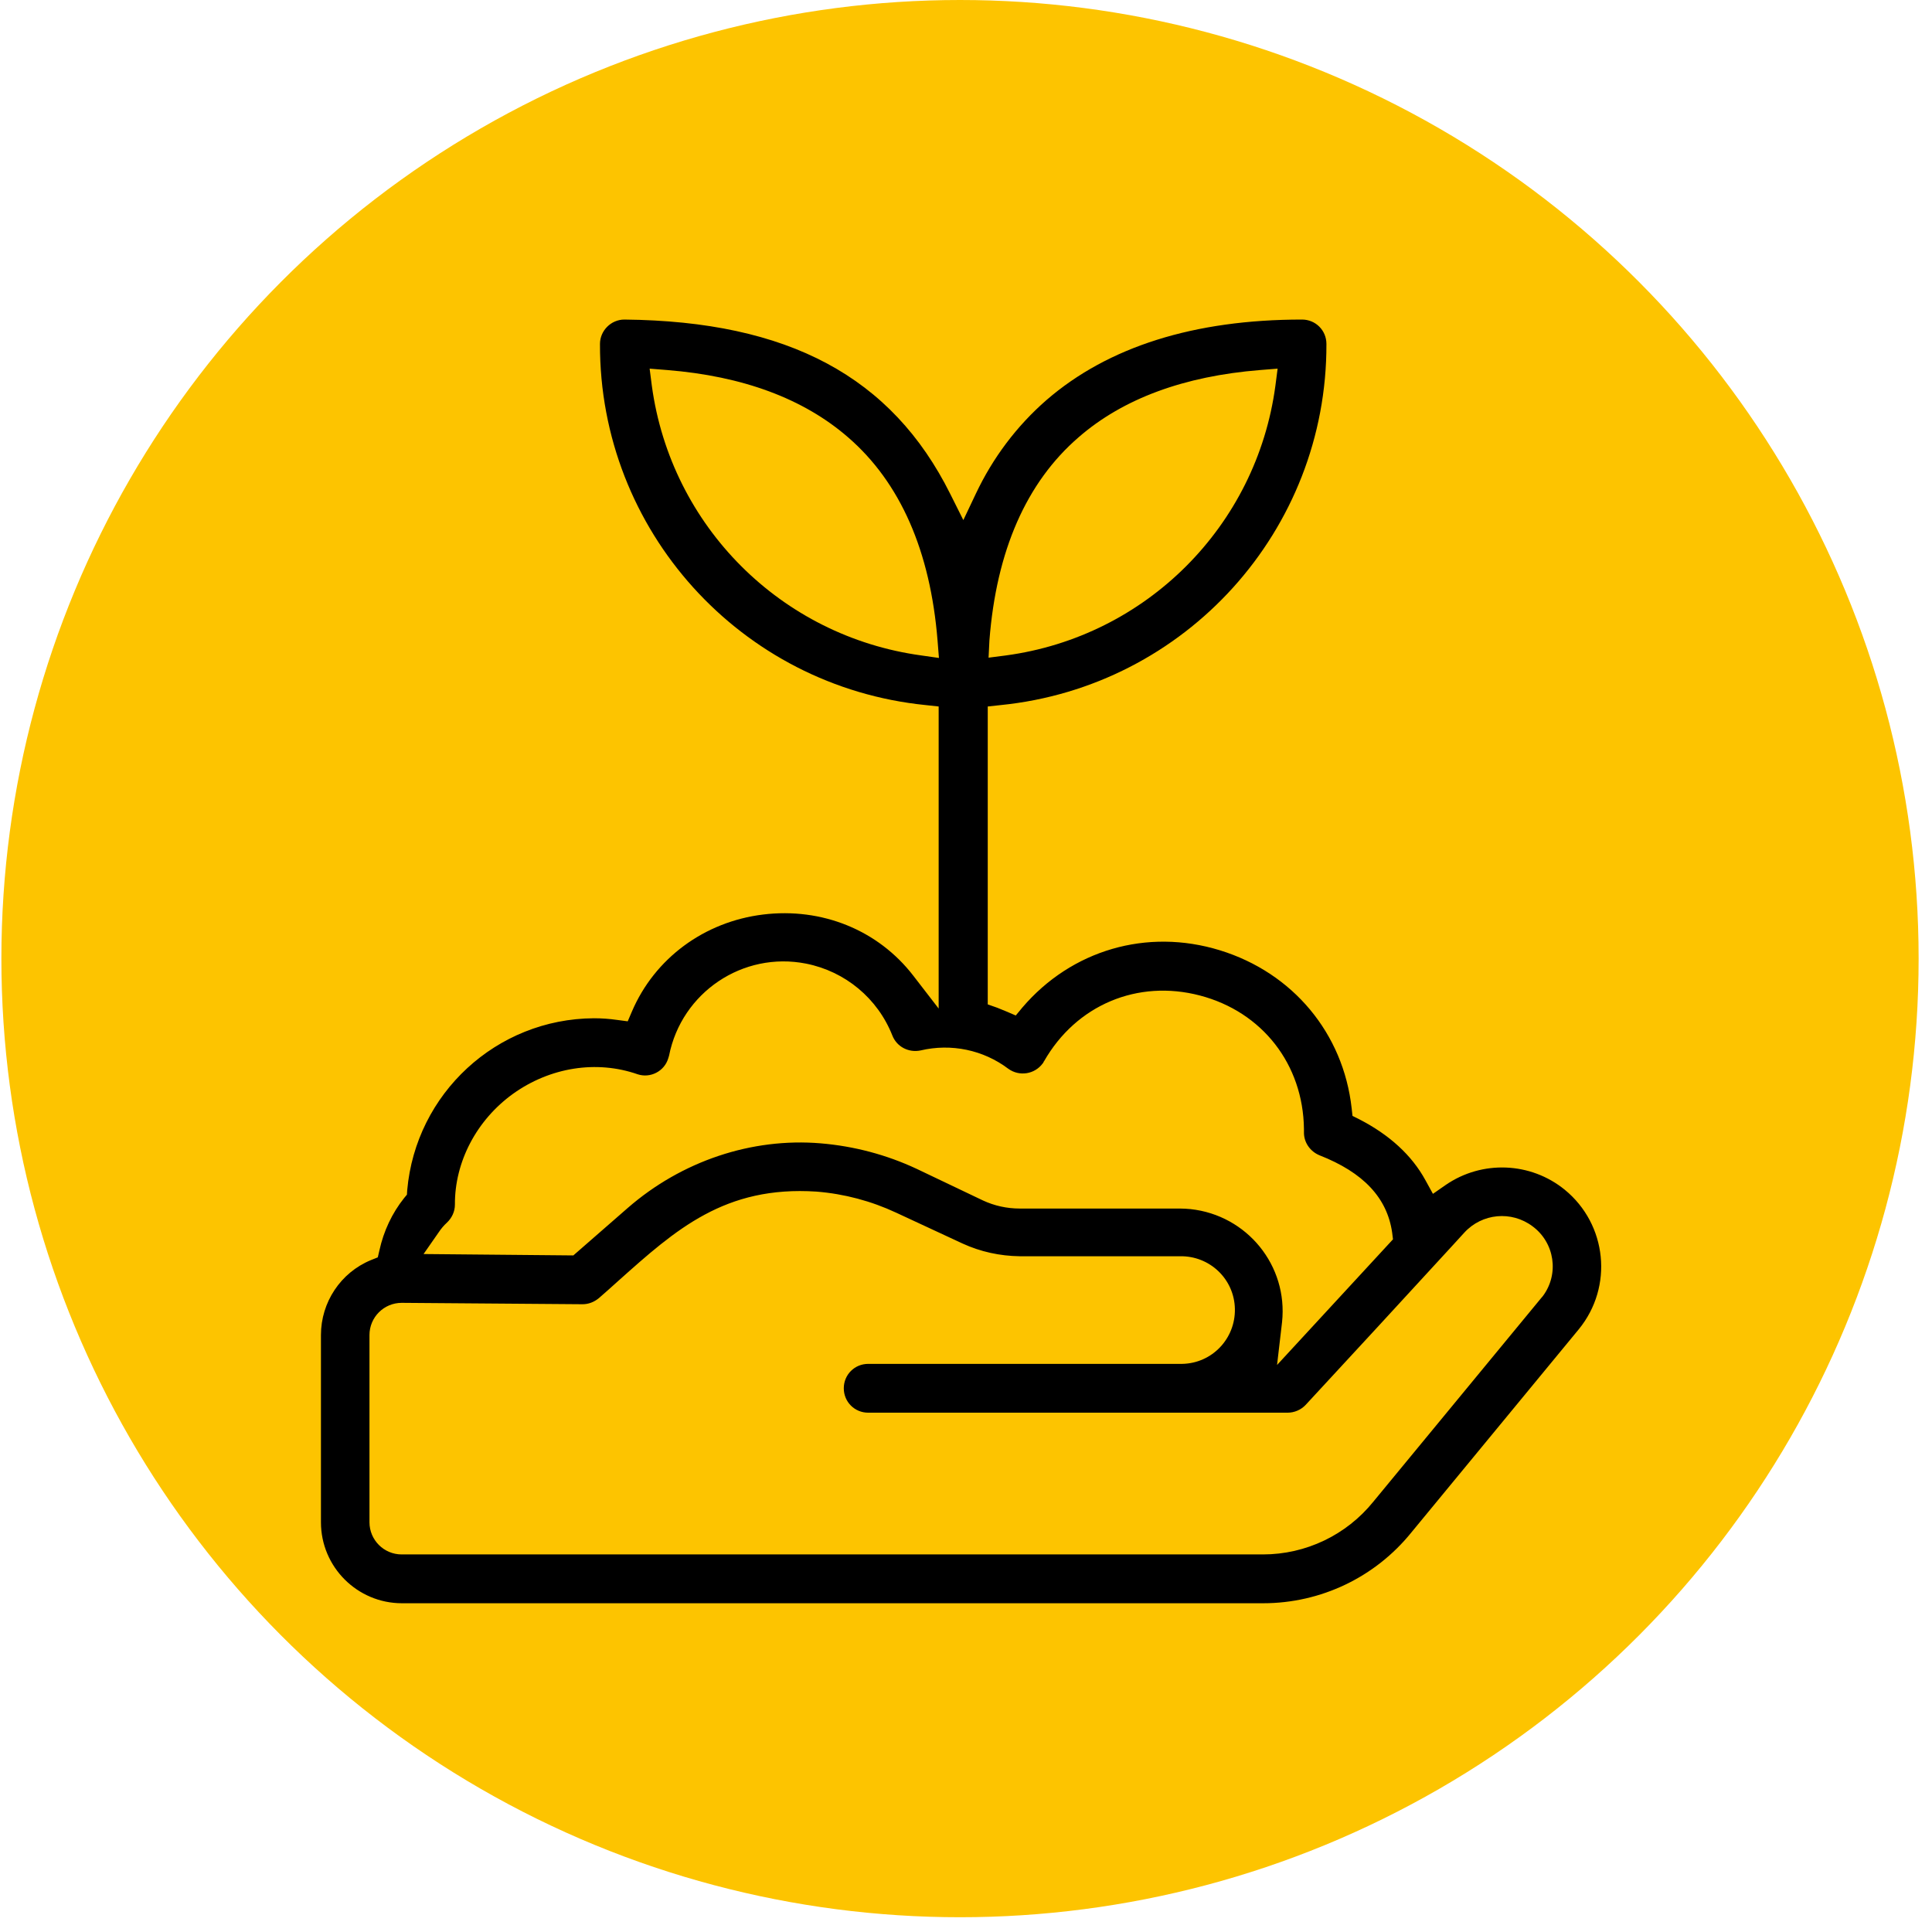 <svg width="117" height="117" viewBox="0 0 117 117" fill="none" xmlns="http://www.w3.org/2000/svg">
<circle cx="58.137" cy="58.053" r="58.053" fill="#FDC400"/>
<path d="M24.66 72.079L24.643 72.348L24.475 72.55C23.736 73.474 23.232 74.565 22.98 75.708L22.879 76.144L22.459 76.312C20.628 77.068 19.436 78.866 19.436 80.848V92.186C19.436 94.891 21.636 97.091 24.34 97.091H76.497C79.991 97.091 83.283 95.512 85.467 92.808L95.613 80.495C97.713 77.925 97.326 74.145 94.756 72.046C92.69 70.366 89.751 70.248 87.55 71.76L86.777 72.298L86.324 71.475C85.501 69.963 84.14 68.72 82.309 67.779L81.906 67.578L81.856 67.124C81.352 62.572 78.294 58.91 73.877 57.549C69.459 56.189 64.89 57.533 61.917 61.01L61.514 61.497L60.926 61.245C60.758 61.178 60.59 61.111 60.388 61.026L59.817 60.825V42.784L60.59 42.7C71.811 41.575 80.361 32.118 80.327 20.83C80.327 20.007 79.672 19.352 78.849 19.352C72.314 19.352 67.107 20.998 63.378 24.223C61.564 25.802 60.119 27.734 59.095 29.901L58.339 31.496L57.549 29.917C54.005 22.812 47.74 19.452 37.812 19.352C37.006 19.352 36.334 20.023 36.334 20.83C36.3 32.118 44.85 41.575 56.071 42.7L56.844 42.784V61.077L55.315 59.095C53.182 56.323 49.772 54.946 46.211 55.383C42.65 55.819 39.643 58.036 38.266 61.262L38.014 61.85L37.375 61.766C36.905 61.698 36.435 61.665 35.964 61.665C30.068 61.698 25.18 66.217 24.66 72.079ZM59.918 38.786C60.338 33.361 62.152 29.212 65.327 26.474C68.014 24.139 71.71 22.778 76.312 22.409L77.371 22.325L77.236 23.366C76.094 31.866 69.409 38.551 60.909 39.694L59.867 39.828L59.918 38.786ZM55.802 39.694C47.303 38.535 40.634 31.866 39.475 23.366L39.341 22.325L40.399 22.409C44.985 22.778 48.663 24.139 51.368 26.491C54.526 29.229 56.34 33.378 56.777 38.786L56.861 39.845L55.802 39.694ZM87.953 75.439L88.675 74.649C89.751 73.474 91.531 73.306 92.808 74.263C94.151 75.254 94.437 77.152 93.429 78.496C93.395 78.53 93.362 78.58 93.328 78.614L83.166 90.943C81.536 92.959 79.084 94.135 76.48 94.135H24.324C23.249 94.135 22.375 93.261 22.375 92.186V80.848C22.375 79.773 23.249 78.899 24.324 78.899H24.34L35.276 78.983C35.645 78.983 35.981 78.849 36.267 78.614C36.67 78.261 37.073 77.908 37.459 77.555C40.92 74.465 43.893 71.794 49.453 72.163C51.133 72.298 52.762 72.734 54.274 73.44L58.288 75.305C59.38 75.808 60.556 76.06 61.749 76.077H71.458C73.255 76.044 74.75 77.455 74.784 79.269C74.817 81.066 73.406 82.561 71.592 82.595C71.542 82.595 71.491 82.595 71.441 82.595H52.577C51.754 82.595 51.099 83.25 51.099 84.073C51.099 84.896 51.754 85.551 52.577 85.551H77.975C78.379 85.551 78.782 85.383 79.067 85.081C81.049 82.947 85.551 78.059 87.953 75.439ZM31.076 66.234C33.31 64.638 36.116 64.184 38.618 65.058C39.391 65.31 40.231 64.873 40.466 64.1C40.483 64.05 40.5 63.983 40.517 63.932C41.273 60.103 44.985 57.6 48.815 58.356C51.183 58.826 53.148 60.455 54.039 62.706C54.307 63.395 55.03 63.764 55.752 63.613C57.6 63.177 59.548 63.58 61.06 64.722C61.732 65.209 62.656 65.058 63.143 64.403C63.177 64.369 63.193 64.336 63.21 64.285L63.227 64.268C65.175 60.858 68.888 59.296 72.667 60.287C76.447 61.279 78.916 64.453 78.966 68.367V68.451C78.966 68.485 78.966 68.518 78.966 68.552C78.95 69.173 79.336 69.728 79.907 69.963C82.561 71.004 84.006 72.533 84.308 74.649L84.358 75.052L77.337 82.662L77.639 80.075C78.009 76.648 75.523 73.591 72.096 73.222C71.895 73.205 71.676 73.188 71.458 73.188H61.749C60.976 73.188 60.22 73.02 59.532 72.701L55.517 70.786C53.686 69.929 51.721 69.409 49.705 69.24C45.522 68.888 41.273 70.316 38.014 73.154L34.721 76.027L25.651 75.943L26.575 74.616C26.709 74.414 26.877 74.213 27.062 74.045C27.364 73.759 27.549 73.373 27.549 72.953C27.532 70.366 28.859 67.829 31.076 66.234Z" fill="black"/>
</svg>
